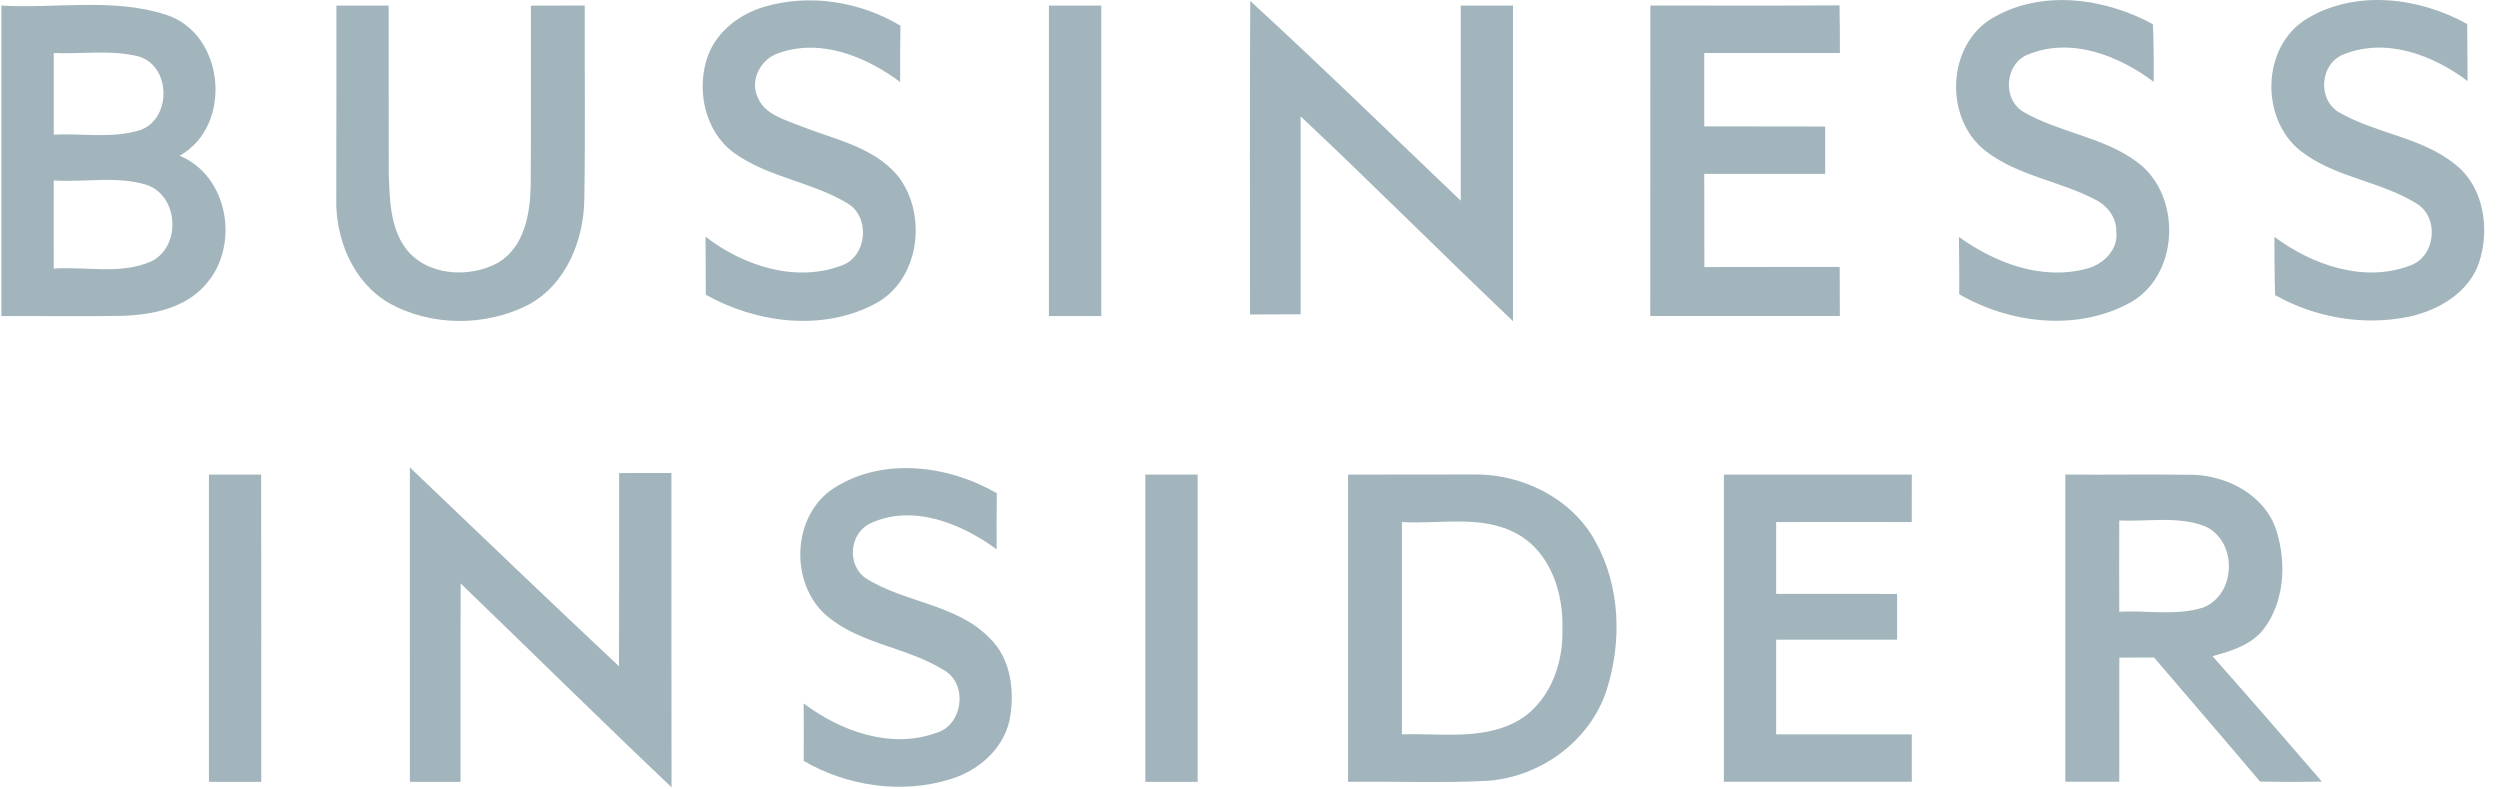 <svg width="133" height="42" viewBox="0 0 133 42" fill="none" xmlns="http://www.w3.org/2000/svg">
<path d="M28.243 0.3C29.195 0.3 30.152 0.3 31.108 0.293C31.098 3.715 31.143 7.137 31.087 10.559C31.063 12.768 30.131 15.122 28.107 16.217C25.819 17.382 22.918 17.376 20.675 16.11C18.766 14.992 17.838 12.694 17.89 10.552C17.9 7.133 17.893 3.715 17.897 0.297H20.678C20.685 3.256 20.671 6.212 20.681 9.172C20.73 10.531 20.733 12.012 21.551 13.171C22.65 14.684 24.956 14.826 26.505 13.974C27.906 13.129 28.205 11.366 28.233 9.86C28.257 6.674 28.235 3.486 28.243 0.3ZM40.658 0.363C43.067 -0.353 45.756 0.081 47.902 1.365C47.888 2.366 47.888 3.364 47.888 4.362C46.087 3.02 43.691 2.032 41.455 2.814C40.488 3.103 39.855 4.267 40.321 5.204C40.703 6.101 41.744 6.361 42.566 6.696C44.34 7.402 46.385 7.781 47.7 9.279C49.39 11.321 48.962 14.955 46.486 16.197C43.7 17.64 40.219 17.181 37.548 15.678C37.544 14.649 37.544 13.623 37.534 12.593C39.544 14.142 42.333 15.059 44.795 14.117C46.138 13.63 46.309 11.541 45.091 10.82C43.203 9.676 40.883 9.443 39.071 8.146C37.479 7.001 37.01 4.731 37.671 2.943C38.164 1.646 39.357 0.745 40.658 0.363ZM66.513 0.05C70.303 3.527 73.99 7.124 77.711 10.678V0.297H80.493V17.087C76.698 13.484 73.009 9.773 69.194 6.19V16.721C68.293 16.727 67.396 16.727 66.499 16.73C66.504 11.171 66.476 5.614 66.513 0.05ZM87.8 0.293C91.157 0.293 94.509 0.31 97.862 0.283C97.882 1.128 97.882 1.973 97.882 2.818C95.476 2.818 93.073 2.814 90.666 2.818V6.723C92.812 6.731 94.954 6.723 97.1 6.731V9.248C94.954 9.251 92.809 9.251 90.666 9.248C90.666 10.899 90.666 12.556 90.673 14.207C93.073 14.197 95.476 14.207 97.872 14.2C97.876 15.07 97.879 15.943 97.879 16.812H87.794C87.8 11.307 87.79 5.802 87.8 0.293ZM106.034 0.94C108.642 -0.569 111.974 -0.107 114.533 1.285C114.582 2.307 114.582 3.332 114.579 4.355C112.722 2.964 110.22 1.969 107.94 2.881C106.646 3.343 106.496 5.294 107.672 5.968C109.587 7.067 111.929 7.289 113.72 8.639C116.126 10.434 115.949 14.777 113.198 16.168C110.412 17.629 106.897 17.198 104.232 15.654C104.232 14.638 104.232 13.623 104.215 12.607C106.156 13.994 108.625 14.937 111.018 14.291C111.901 14.068 112.711 13.275 112.586 12.302C112.603 11.557 112.082 10.903 111.428 10.598C109.55 9.623 107.333 9.349 105.631 8.031C103.408 6.309 103.555 2.362 106.034 0.94ZM122.727 0.996C125.314 -0.569 128.701 -0.149 131.257 1.281C131.268 2.293 131.268 3.302 131.275 4.313C129.435 2.922 126.924 1.98 124.674 2.898C123.42 3.385 123.276 5.28 124.423 5.968C126.385 7.11 128.827 7.289 130.621 8.748C132.165 9.965 132.474 12.222 131.876 14.002C131.316 15.587 129.72 16.512 128.151 16.85C125.744 17.347 123.175 16.902 121.036 15.7C121.001 14.667 121.001 13.634 120.998 12.601C123.021 14.103 125.779 15.066 128.238 14.12C129.577 13.633 129.782 11.581 128.576 10.837C126.635 9.623 124.186 9.45 122.368 8.009C120.223 6.289 120.323 2.444 122.727 0.996ZM0.072 0.297C2.988 0.467 6.016 -0.132 8.838 0.787C11.971 1.792 12.416 6.692 9.557 8.285C12.162 9.363 12.76 13.056 10.973 15.101C9.874 16.409 8.079 16.756 6.455 16.805C4.327 16.84 2.202 16.805 0.073 16.816V0.297M2.859 2.821C2.856 4.268 2.856 5.715 2.859 7.161C4.354 7.089 5.906 7.37 7.366 6.949C9.129 6.438 9.143 3.534 7.39 3.006C5.912 2.63 4.365 2.888 2.859 2.821ZM2.859 9.6C2.853 11.164 2.856 12.729 2.859 14.289C4.576 14.167 6.42 14.626 8.044 13.906C9.654 13.12 9.509 10.442 7.822 9.841C6.222 9.342 4.508 9.709 2.859 9.6ZM55.803 0.297H58.588V16.816H55.803V0.297ZM44.403 25.944C47.001 24.299 50.465 24.756 53.031 26.24C53.017 27.235 53.017 28.23 53.021 29.223C51.143 27.85 48.563 26.79 46.302 27.843C45.186 28.375 45.04 30.034 46.044 30.754C48.104 32.061 50.841 32.124 52.617 33.912C53.806 35.035 54.004 36.826 53.699 38.356C53.344 39.886 52.009 41.027 50.537 41.46C47.962 42.253 45.071 41.825 42.755 40.479C42.762 39.46 42.765 38.442 42.755 37.423C44.713 38.894 47.373 39.861 49.78 38.998C51.233 38.608 51.522 36.376 50.207 35.646C48.264 34.432 45.791 34.279 44.003 32.777C41.976 31.063 42.108 27.377 44.403 25.944ZM11.115 25.249H13.894C13.9 30.695 13.902 36.143 13.897 41.594H11.115V25.249ZM21.805 24.866C25.506 28.399 29.198 31.947 32.931 35.446C32.944 32.017 32.934 28.591 32.937 25.166C33.862 25.162 34.789 25.16 35.72 25.162C35.726 30.736 35.712 36.307 35.726 41.882C31.953 38.306 28.253 34.649 24.509 31.041C24.491 34.557 24.509 38.076 24.501 41.596H21.806C21.802 36.017 21.802 30.441 21.805 24.866ZM60.932 25.249H63.715V41.594H60.932V25.249ZM71.717 25.249C73.956 25.249 76.198 25.247 78.443 25.242C80.991 25.211 83.624 26.515 84.869 28.793C86.208 31.185 86.295 34.158 85.464 36.735C84.573 39.443 81.923 41.358 79.1 41.541C76.641 41.667 74.179 41.559 71.717 41.594V25.249ZM74.582 27.77V39.069C76.575 38.996 78.721 39.375 80.574 38.443C82.357 37.525 83.172 35.438 83.12 33.518C83.192 31.578 82.508 29.401 80.721 28.407C78.846 27.36 76.624 27.902 74.582 27.77ZM91.71 25.249C95.041 25.246 98.374 25.246 101.708 25.249C101.708 26.09 101.704 26.932 101.704 27.774C99.298 27.767 96.894 27.767 94.491 27.774V31.592C96.634 31.596 98.779 31.597 100.925 31.596V34.03C98.78 34.03 96.633 34.026 94.491 34.03V39.065C96.895 39.073 99.302 39.065 101.708 39.069V41.59H91.71V25.249ZM109.884 25.246C112.141 25.266 114.398 25.224 116.651 25.259C118.567 25.308 120.592 26.411 121.142 28.344C121.636 30.024 121.518 32.017 120.44 33.452C119.779 34.311 118.708 34.635 117.707 34.91C119.661 37.117 121.6 39.341 123.525 41.58C122.424 41.602 121.327 41.602 120.235 41.58C118.371 39.365 116.47 37.181 114.597 34.98C113.979 34.984 113.363 34.984 112.748 34.984C112.742 37.185 112.745 39.386 112.745 41.588C111.789 41.591 110.832 41.591 109.876 41.588V25.24M112.745 27.684C112.738 29.305 112.742 30.925 112.745 32.545C114.23 32.462 115.783 32.779 117.221 32.316C118.998 31.603 119.036 28.75 117.287 27.99C115.848 27.44 114.259 27.763 112.753 27.687" fill="#A2B5BC"/>
</svg>
